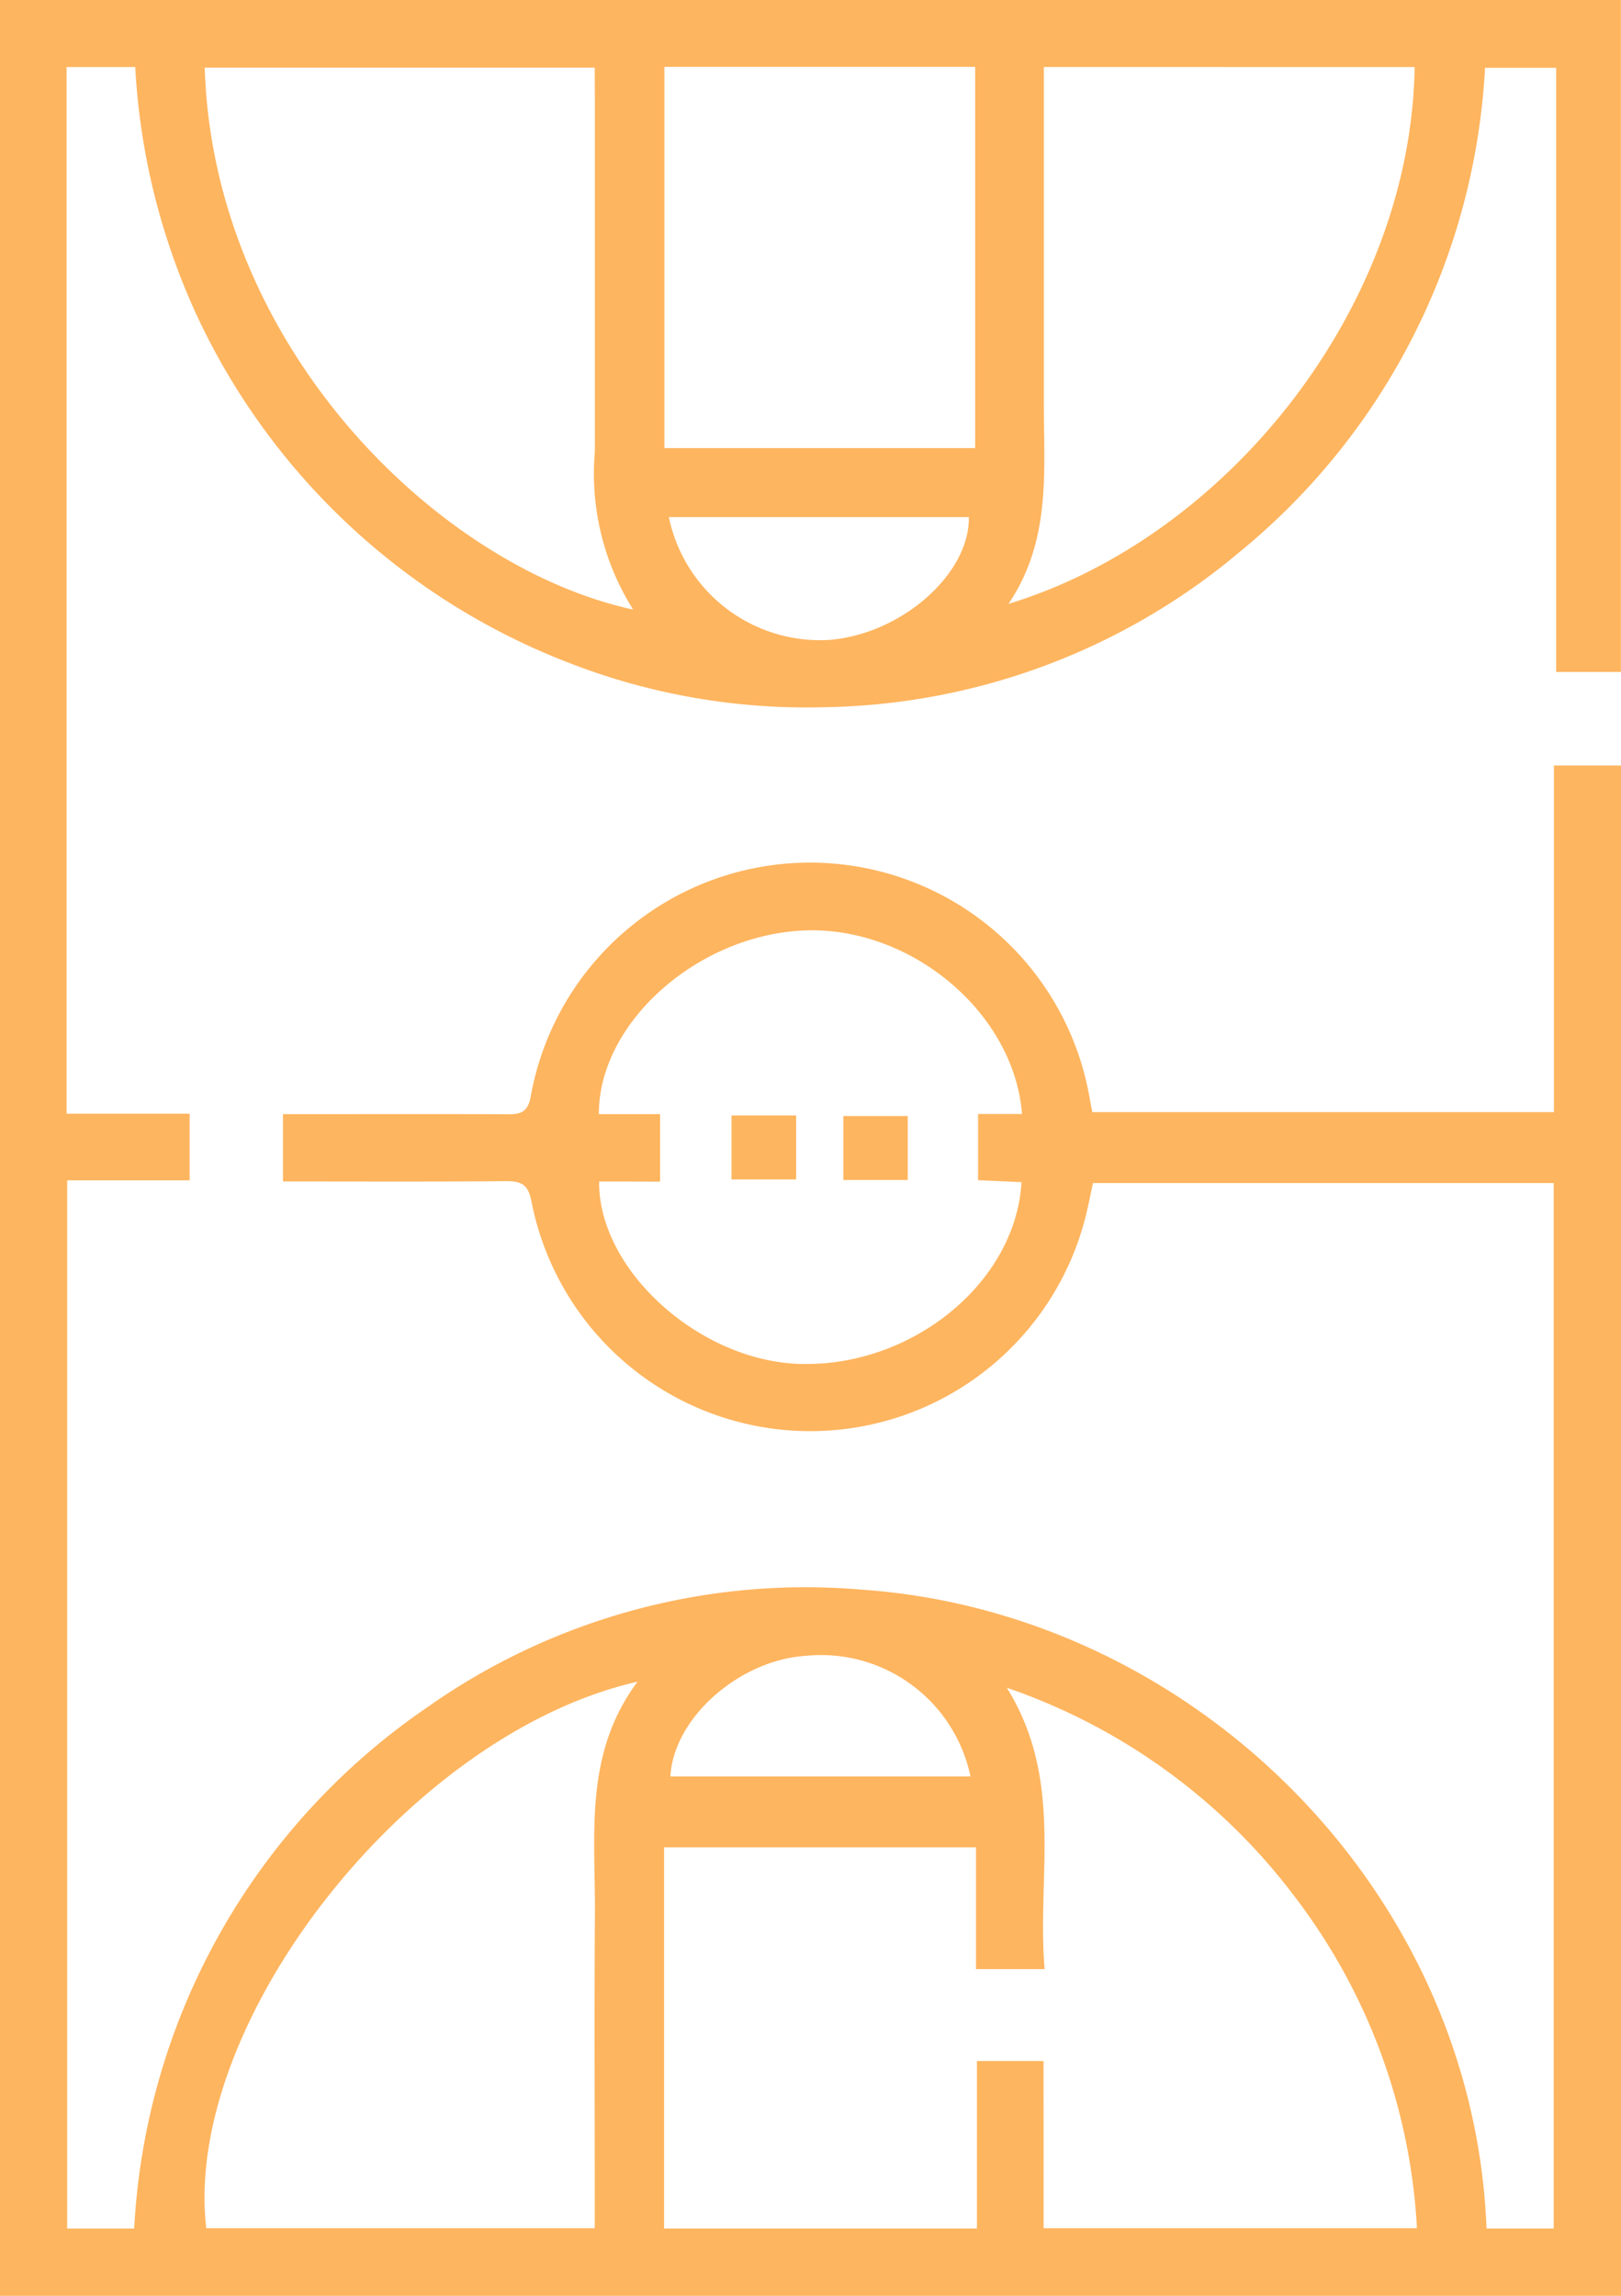 <svg xmlns="http://www.w3.org/2000/svg" width="58.784" height="83.231" viewBox="0 0 58.784 83.231">
  <g id="Apartamento" transform="translate(234.094 -31.29) rotate(90)">
    <path id="Caminho_604" data-name="Caminho 604" d="M33.722,229.19v2.49H71.666v-4.464h2.416v4.442h38v-2.43a24.439,24.439,0,0,1-18.9-10.634,23.793,23.793,0,0,1-4.261-15.76c.839-12.014,10.908-22.173,23.16-22.648V177.75H74.18v16.707c.39.087.807.166,1.219.269a10.3,10.3,0,0,1-.536,20.092c-.662.121-.757.393-.752.968.024,2.659.011,5.316.011,8.046h-2.44V222.9c0-2.4-.008-4.8.005-7.2,0-.451-.05-.731-.6-.844a10.29,10.29,0,0,1,.121-20.295c.113-.024.224-.045.4-.079V177.742H59.043V175.31h55.479v58.784H31.29V175.313H55.65v2.348h-21.9v2.58a24.343,24.343,0,0,1,17.57,8.922,23.954,23.954,0,0,1,5.609,15.074,23.694,23.694,0,0,1-1.62,9.254,24.663,24.663,0,0,1-12.523,13.438A24.656,24.656,0,0,1,33.722,229.19Zm78.348-32.942V182.71a21.7,21.7,0,0,0-11.987,4.408,22,22,0,0,0-7.606,10.465c3.361-2.089,6.827-1.082,10.2-1.372V198.7H98.263v11.312h13.818V198.667h-6.073v-2.416C108.037,196.248,110.021,196.248,112.071,196.248Zm0,30.367v-14.09h-.992c-3.469,0-6.941.018-10.41-.005-2.852-.021-5.788.411-8.41-1.546C94.132,219.26,104.618,227.475,112.068,226.615Zm-78.327-14.09v14.145c10.141-.314,18.118-8.487,19.646-15.536a9.235,9.235,0,0,1-5.719,1.388H34.822C34.479,212.525,34.137,212.525,33.741,212.525ZM33.72,196.24h1.016q5.591,0,11.183,0c2.459,0,4.965-.272,7.263,1.282-2.443-8.009-10.821-14.6-19.461-14.728Zm40.4,16.127c3.205.034,6.5-3.622,6.616-7.26.132-4.073-2.939-7.848-6.59-8.057-.024.533-.047,1.063-.069,1.575H71.676v-1.593c-3.68.285-6.814,4.042-6.653,7.9s3.34,7.453,6.659,7.445v-2.219h2.446C74.124,210.942,74.124,211.655,74.124,212.367ZM33.714,210H47.535V198.731H33.714Zm16.322-.161a5.6,5.6,0,0,0,4.453-5.822c-.211-2.609-2.385-5.091-4.453-5.057Zm45.657-.061V198.9a5.535,5.535,0,0,0-4.374,5.959C91.465,207.278,93.575,209.674,95.693,209.782Z" transform="translate(0 0)" fill="#feb55f"/>
    <path id="Caminho_605" data-name="Caminho 605" d="M186.979,275.695H184.66V273.36h2.319Z" transform="translate(-112.91 -72.184)" fill="#feb55f"/>
    <path id="Caminho_606" data-name="Caminho 606" d="M184.58,291.043V288.7H186.9v2.343Z" transform="translate(-112.851 -83.477)" fill="#feb55f"/>
  </g>
</svg>
